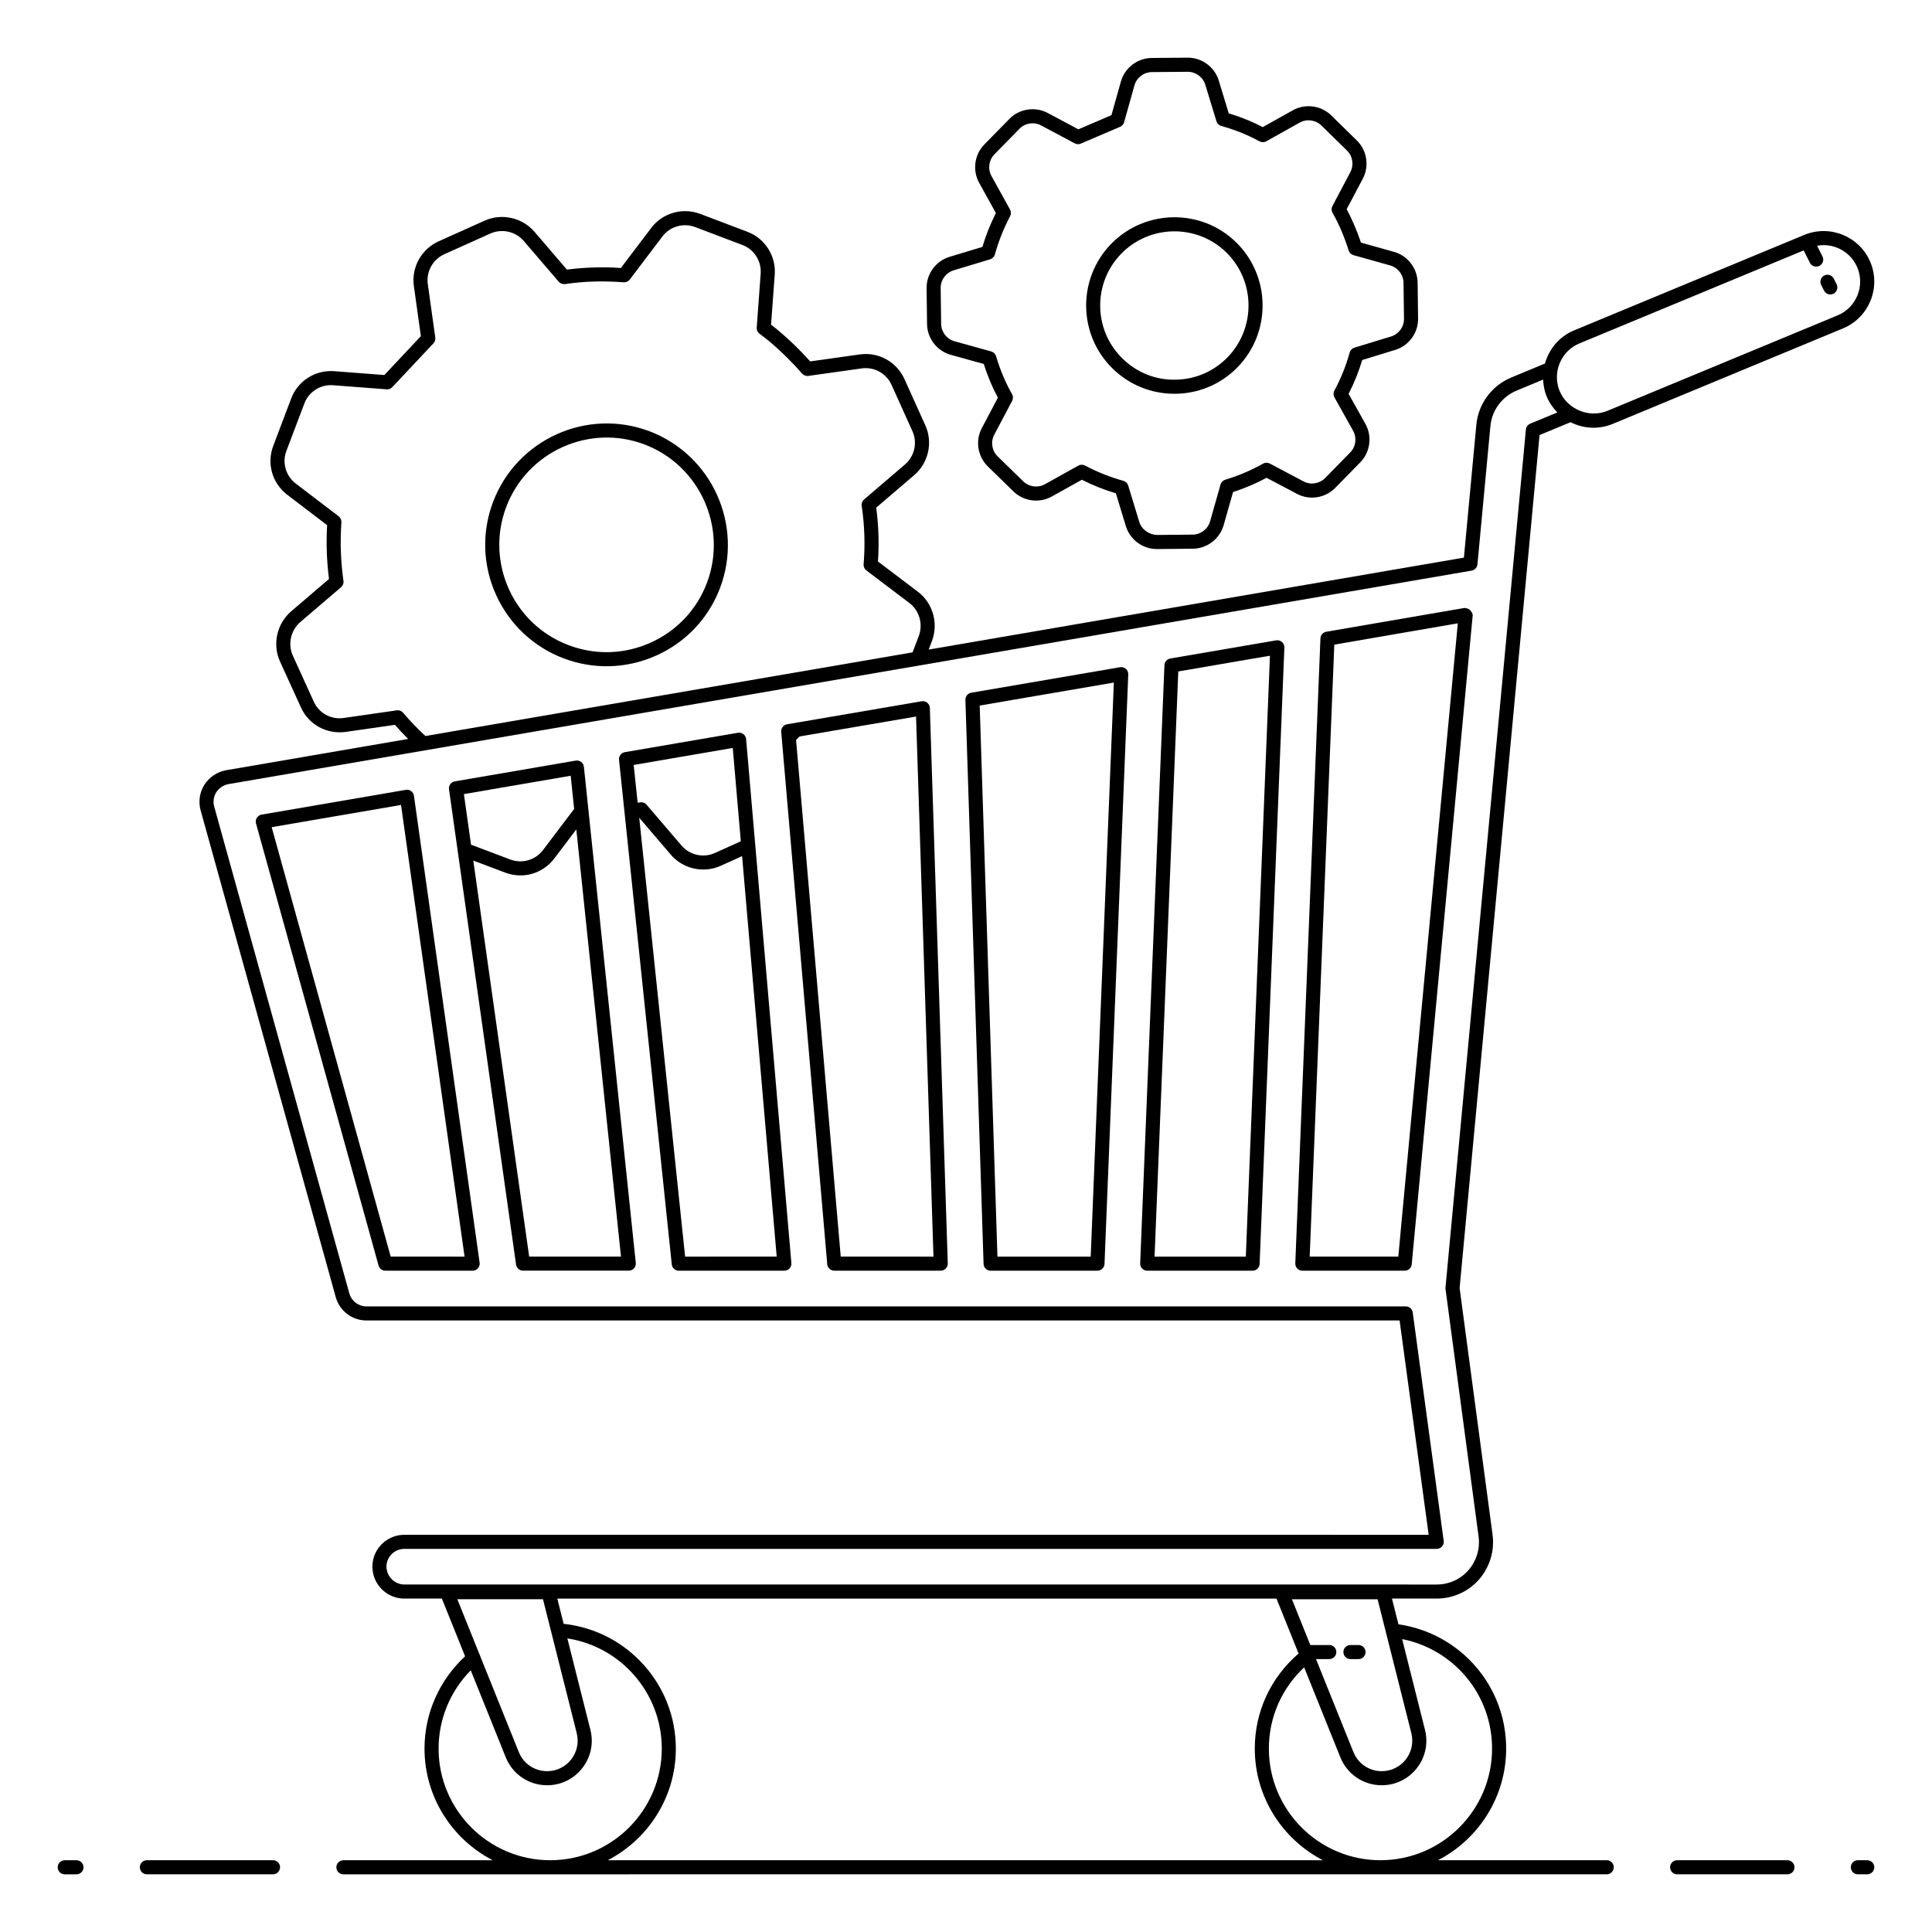 <?xml version="1.0" encoding="UTF-8"?>
<!-- Uploaded to: SVG Find, www.svgrepo.com, Generator: SVG Find Mixer Tools -->
<svg fill="#000000" width="800px" height="800px" version="1.1" viewBox="144 144 512 512" xmlns="http://www.w3.org/2000/svg">
 <g>
  <path d="m159.29 638.85c0 1.031 0.836 1.867 1.867 1.867h3.109c1.031 0 1.867-0.836 1.867-1.867s-0.836-1.867-1.867-1.867l-3.109 0.004c-1.031 0-1.867 0.832-1.867 1.863z"/>
  <path d="m182.92 640.71h33.43c1.031 0 1.867-0.836 1.867-1.867s-0.836-1.867-1.867-1.867l-33.43 0.004c-1.031 0-1.867 0.836-1.867 1.867 0.004 1.027 0.836 1.863 1.867 1.863z"/>
  <path d="m588.46 636.98c-1.031 0-1.867 0.836-1.867 1.867s0.836 1.867 1.867 1.867h29.23c1.031 0 1.867-0.836 1.867-1.867s-0.836-1.867-1.867-1.867z"/>
  <path d="m638.84 636.98h-2.488c-1.031 0-1.867 0.836-1.867 1.867s0.836 1.867 1.867 1.867l2.488-0.004c1.031 0 1.867-0.836 1.867-1.867s-0.836-1.863-1.867-1.863z"/>
  <path d="m341.73 339.87c-0.094-1.102-1.117-1.867-2.176-1.68l-29.965 5.141c-0.965 0.164-1.641 1.055-1.539 2.031 2.172 20.77 12.145 116.18 13.977 133.71 0.098 0.953 0.898 1.672 1.855 1.672h27.984c0.52 0 1.02-0.219 1.375-0.605 0.352-0.383 0.527-0.898 0.484-1.422l-9.559-110.64c-0.07-0.801-2.469-28.578-2.438-28.203zm-3.543 2.344 2.137 24.734-6.883 3.109c-3.027 1.363-6.66 0.555-8.828-1.977l-9.258-10.82c-0.43-0.5-1.098-0.738-1.738-0.625-0.207 0.035-0.422 0.051-0.633 0.082l-1.047-9.996zm-12.625 134.8-12.156-116.3 8.371 9.789c2.191 2.551 5.375 3.93 8.605 3.93 1.555 0 3.121-0.32 4.594-0.98l5.688-2.57 9.168 106.12z"/>
  <path d="m316.09 258.28c-16.57-6.25-35.152 2.168-41.43 18.754-3.023 8.02-2.746 16.75 0.789 24.586 7.238 16.055 26.18 23.465 42.547 16.07 7.84-3.539 13.824-9.91 16.848-17.934 6.231-16.594-2.18-35.203-18.754-41.477zm15.262 40.164c-2.676 7.09-7.965 12.715-14.895 15.848-6.93 3.133-14.664 3.379-21.777 0.684-14.66-5.523-22.059-21.953-16.531-36.621 5.566-14.699 22.016-22.09 36.621-16.582 14.652 5.547 22.094 22 16.582 36.672z"/>
  <path d="m503.58 181.23-6.785-6.648c-2.691-2.641-6.879-3.195-10.176-1.359l-7.981 4.461c-0.676-0.344-1.344-0.672-2.035-1.008-2.246-1.039-4.582-1.918-6.965-2.621l-2.648-8.699c-1.09-3.586-4.453-6.074-8.199-6.074-0.375 0-9.945 0.082-9.57 0.082-3.789 0.031-7.152 2.602-8.176 6.25l-2.5 8.906-8.762 3.754-8.129-4.332c-3.344-1.777-7.516-1.133-10.152 1.566l-6.644 6.781c-2.637 2.691-3.199 6.871-1.367 10.164l4.426 8.008c-1.48 2.934-2.652 5.883-3.57 8.973l-8.695 2.629c-3.637 1.098-6.144 4.519-6.098 8.32l0.125 9.5c0.047 3.785 2.629 7.133 6.277 8.148l8.746 2.426c1.039 3.258 2.273 6.195 3.754 8.93l-4.269 8.078c-1.766 3.336-1.109 7.504 1.594 10.141l6.793 6.629c2.691 2.621 6.859 3.188 10.152 1.355l7.981-4.445c2.902 1.465 5.926 2.668 9.012 3.59l2.644 8.699c1.094 3.586 4.457 6.07 8.195 6.07 0.375 0 9.934-0.09 9.559-0.09 3.773-0.035 7.125-2.598 8.16-6.227l2.496-8.789c3.031-0.969 6.012-2.238 8.887-3.777l8.055 4.262c3.324 1.766 7.492 1.113 10.129-1.578l6.652-6.789c2.637-2.695 3.195-6.879 1.355-10.176l-4.457-7.969c1.469-2.84 2.68-5.848 3.606-8.965l8.742-2.676c3.621-1.105 6.117-4.523 6.062-8.305l-0.121-9.539c-0.051-3.773-2.625-7.121-6.254-8.137l-8.77-2.457c-1.121-3.387-2.547-6.594-3.781-8.852l4.273-8.082c1.766-3.328 1.117-7.496-1.57-10.129zm-1.723 8.383-4.812 9.113c-0.234 0.543-0.199 1.164 0.094 1.676 1.758 3.051 3.238 6.68 4.269 9.973 0.191 0.602 0.672 1.07 1.277 1.242l9.734 2.731c2.047 0.574 3.5 2.465 3.527 4.594l0.125 9.539c0.027 2.137-1.379 4.062-3.422 4.688l-9.711 2.961c-0.613 0.188-1.086 0.672-1.258 1.285-0.977 3.539-2.34 6.93-4.055 10.086-0.305 0.562-0.301 1.242 0.012 1.801l4.953 8.855c1.039 1.863 0.727 4.227-0.766 5.746l-6.652 6.785c-1.484 1.516-3.844 1.883-5.715 0.891l-8.941-4.731c-0.562-0.297-1.238-0.289-1.785 0.023-3.219 1.801-6.586 3.234-10.012 4.254-0.613 0.18-1.09 0.664-1.266 1.277l-2.769 9.762c-0.582 2.047-2.477 3.496-4.606 3.516l-9.477 0.09c-1.965-0.047-4.051-1.387-4.672-3.426l-2.941-9.668c-0.188-0.613-0.676-1.086-1.289-1.254-3.496-0.965-6.914-2.328-10.16-4.043-0.574-0.301-1.242-0.281-1.777 0.02l-8.855 4.93c-1.852 1.031-4.215 0.719-5.731-0.762l-6.797-6.629c-1.523-1.488-1.891-3.84-0.898-5.723l4.746-8.973c0.301-0.566 0.289-1.246-0.031-1.797-1.719-3.008-3.102-6.293-4.227-10.043-0.184-0.613-0.672-1.09-1.285-1.262l-9.73-2.699c-2.059-0.57-3.516-2.461-3.543-4.598l-0.125-9.5c-0.027-2.148 1.387-4.082 3.445-4.703l9.668-2.922c0.613-0.184 1.09-0.672 1.258-1.289 0.973-3.508 2.293-6.824 4.027-10.121 0.293-0.555 0.285-1.219-0.016-1.77l-4.918-8.895c-1.031-1.855-0.715-4.215 0.777-5.738l6.644-6.781c1.492-1.527 3.852-1.887 5.731-0.883l8.918 4.754c0.5 0.266 1.09 0.297 1.613 0.066l10.406-4.457c0.516-0.223 0.906-0.668 1.059-1.211l2.742-9.758c0.574-2.059 2.473-3.508 4.613-3.527l9.496-0.082c2.109-0.004 4.047 1.391 4.668 3.426l2.945 9.672c0.188 0.613 0.676 1.086 1.293 1.258 2.527 0.691 5.012 1.598 7.348 2.676 0.918 0.445 1.84 0.898 2.789 1.402 0.559 0.301 1.23 0.297 1.789-0.016l8.859-4.953c1.863-1.039 4.223-0.723 5.742 0.766l6.785 6.648c1.516 1.477 1.883 3.828 0.887 5.707z"/>
  <path d="m438.5 208.6c-9.016 9.23-8.859 24.062 0.352 33.066 4.402 4.316 10.207 6.688 16.379 6.688 6.277 0 12.25-2.445 16.723-7.027h0.004c9-9.234 8.836-24.086-0.375-33.113-9.207-9-24.055-8.828-33.082 0.387zm30.785 30.117c-3.664 3.75-8.574 5.848-13.84 5.902-5.281 0.105-10.234-1.938-13.988-5.617-7.742-7.566-7.875-20.035-0.297-27.789 7.559-7.715 20.027-7.926 27.809-0.332 7.746 7.586 7.883 20.074 0.316 27.836z"/>
  <path d="m440.82 320.82-39.426 6.758c-0.918 0.156-1.582 0.969-1.551 1.898l4.812 149.46c0.031 1.008 0.859 1.805 1.867 1.805h28.316c1.004 0 1.824-0.789 1.867-1.793l6.293-156.22c0.023-0.562-0.211-1.105-0.633-1.477-0.426-0.367-1.016-0.531-1.547-0.434zm-7.773 156.2h-24.715l-4.703-146.04 35.551-6.094z"/>
  <path d="m251.54 353.32-38.211 6.559c-1.086 0.188-1.777 1.277-1.48 2.34l32.473 117.16c0.223 0.809 0.957 1.367 1.797 1.367h23.141c1.133 0 2.008-1.008 1.848-2.125l-17.406-123.72c-0.137-1.012-1.086-1.766-2.16-1.582zm-4.004 123.69-31.539-113.8 34.281-5.887 16.836 119.69z"/>
  <path d="m296.57 345.57-32.047 5.504c-0.992 0.172-1.672 1.102-1.531 2.098l17.77 125.96c0.133 0.922 0.918 1.605 1.848 1.605h28.023c0.527 0 1.031-0.223 1.387-0.617 0.352-0.391 0.523-0.918 0.469-1.441l-13.746-131.46c-0.117-1.086-1.125-1.828-2.172-1.645zm-1.332 4.016 0.918 8.793-8.254 10.898c-2.051 2.688-5.551 3.688-8.715 2.484l-10.355-3.902-1.891-13.41zm-11.004 127.42-14.805-104.94 8.441 3.18c4.758 1.812 9.969 0.266 13.008-3.715l5.852-7.727 11.836 113.2z"/>
  <path d="m389.74 330.24c-0.418-0.344-0.98-0.48-1.496-0.395l-35.668 6.098c-0.957 0.164-1.629 1.035-1.547 2l12.199 141.09c0.082 0.965 0.891 1.707 1.859 1.707h28.219c0.508 0 0.988-0.203 1.34-0.57 0.352-0.363 0.539-0.852 0.523-1.359l-4.75-147.19c-0.012-0.535-0.262-1.039-0.68-1.383zm-22.938 146.77-11.836-136.9c0.316-0.312 0.625-0.625 0.922-0.941l30.875-5.277 4.617 143.12z"/>
  <path d="m482.19 313.7-28.051 4.812c-0.867 0.148-1.512 0.883-1.551 1.766l-6.43 158.53c-0.02 0.508 0.168 1 0.52 1.367 0.352 0.367 0.84 0.574 1.344 0.574h27.922c1.004 0 1.824-0.789 1.867-1.793l6.562-163.34c0.047-1.199-1.039-2.125-2.184-1.914zm-8.035 163.32h-24.184l6.289-155.08 24.289-4.168z"/>
  <path d="m532.07 305.12-36.59 6.297c-0.867 0.148-1.512 0.883-1.551 1.766l-6.66 165.62c-0.02 0.508 0.168 1 0.52 1.367 0.352 0.367 0.84 0.574 1.344 0.574h27.129c0.961 0 1.766-0.734 1.859-1.691l16.152-171.91c0.047-0.523-0.301-1.031-0.652-1.418-0.348-0.391-1.027-0.598-1.551-0.598zm-16.441 160.46-1.062 11.426h-23.484l6.519-162.17 32.734-5.652z"/>
  <path d="m622.16 206.25-61.023 25.309c-3.938 1.637-6.629 4.961-7.707 8.777l-8.992 3.738c-5.164 2.176-8.684 6.977-9.191 12.516l-3.297 35.188-141.84 24.367 0.891-2.336c1.738-4.676 0.191-10.023-3.758-12.996l-10.574-8.008c0.328-4.75 0.172-9.539-0.465-14.273l10.086-8.629c3.797-3.266 4.992-8.711 2.91-13.23l-5.527-12.254c-2.113-4.594-6.894-7.207-11.883-6.481l-13.078 1.84c-2.512-2.805-5.188-5.426-7.961-7.793-0.781-0.668-1.586-1.312-2.414-1.934l0.973-13.215c0.402-4.973-2.582-9.664-7.242-11.41l-12.5-4.738c-4.688-1.781-10.039-0.242-13.012 3.754l-8.016 10.578c-1.207-0.078-2.394-0.129-3.562-0.16-3.656-0.066-7.25 0.129-10.742 0.586l-8.59-10.012c-3.246-3.781-8.688-5-13.23-2.949l-12.203 5.488c-4.555 2.055-7.242 6.93-6.531 11.852l1.855 13.258-9.676 10.305-13.285-1.016c-4.996-0.395-9.684 2.586-11.41 7.246l-4.734 12.5c-1.801 4.711-0.309 9.941 3.715 13.016l10.543 8.043c-0.273 4.84-0.109 9.527 0.5 14.262l-10.016 8.562c-3.805 3.273-5.031 8.727-2.981 13.27l5.555 12.199c2.078 4.602 6.875 7.188 11.895 6.492l13.02-1.871c1.16 1.332 2.328 2.566 3.5 3.742l-48.285 8.293c-2.305 0.426-4.367 1.793-5.684 3.793-1.293 2.066-1.66 4.473-1.035 6.789l35.82 129.05c1.008 3.641 4.34 6.184 8.109 6.184h273.82l7.703 56.801-271.45-0.004c-4.672 0-8.473 3.781-8.473 8.434 0 4.672 3.801 8.473 8.473 8.473h9.941l6.156 15.297c-6.832 6.312-10.758 15.129-10.758 24.449 0 12.875 7.352 24.047 18.066 29.594h-39.559c-1.031 0-1.867 0.836-1.867 1.867s0.836 1.867 1.867 1.867l334.79-0.004c1.031 0 1.867-0.836 1.867-1.867s-0.836-1.867-1.867-1.867h-44.715c10.715-5.547 18.066-16.719 18.066-29.594 0-16.641-12.191-30.555-28.547-32.93l-1.715-6.816h11.867c4.324 0 8.414-1.852 11.227-5.086 2.824-3.258 4.129-7.559 3.57-11.809l-8.738-65.395 21.184-226.05 8.223-3.41c3.633 1.844 7.676 1.898 11.191 0.441l61.023-25.309c6.824-2.836 10.078-10.691 7.25-17.52-2.84-6.82-10.691-10.078-17.523-7.246zm-371.33 126.64c-0.41-0.488-1.031-0.734-1.688-0.641l-14.027 2.016c-3.379 0.504-6.578-1.254-7.965-4.336l-5.555-12.199c-1.375-3.043-0.543-6.703 2.012-8.898l10.781-9.215c0.484-0.414 0.727-1.047 0.633-1.68-0.734-5.148-0.91-10.223-0.547-15.508 0.043-0.625-0.23-1.227-0.727-1.609l-11.348-8.656c-2.691-2.059-3.688-5.559-2.481-8.719l4.742-12.516c1.156-3.117 4.312-5.113 7.625-4.836l14.18 1.082c0.57 0.055 1.113-0.168 1.5-0.582l10.902-11.605c0.387-0.41 0.57-0.977 0.488-1.535l-1.98-14.152c-0.477-3.289 1.32-6.551 4.367-7.922l12.203-5.488c3.055-1.375 6.691-0.555 8.863 1.977l9.258 10.785c0.418 0.488 1.074 0.715 1.688 0.629 5.426-0.797 10.328-0.855 15.523-0.469 0.629 0.043 1.242-0.23 1.625-0.734l8.633-11.395c1.988-2.668 5.574-3.688 8.699-2.504l12.508 4.742c3.117 1.168 5.109 4.301 4.84 7.633l-1.051 14.395c0 0.598 0.289 1.16 0.773 1.512 1.043 0.754 2.047 1.547 3.019 2.371 2.883 2.461 5.656 5.211 8.238 8.168 0.414 0.477 1.043 0.711 1.664 0.621l14.074-1.98c3.34-0.496 6.551 1.266 7.961 4.332l5.527 12.254c1.395 3.027 0.598 6.664-1.941 8.848l-10.859 9.293c-0.488 0.418-0.73 1.059-0.629 1.695 0.766 5.121 0.938 10.324 0.508 15.465-0.055 0.637 0.223 1.258 0.734 1.645l11.391 8.625c2.641 1.988 3.672 5.574 2.516 8.703l-1.672 4.383-129.09 22.168c-1.98-1.816-3.969-3.859-5.922-6.16zm37.066 234.93 8.945 35.496c1.285 5.109-2.574 10.066-7.848 10.066-3.324 0-6.269-1.988-7.508-5.07l-16.289-40.492zm-27.664 39.566c0-7.801 3.09-15.207 8.523-20.73l9.273 23.047c1.812 4.5 6.117 7.41 10.969 7.41 7.695 0 13.352-7.238 11.461-14.711l-6.102-24.207c14.223 2.184 25.023 14.527 25.023 29.191 0 16.316-13.258 29.594-29.555 29.594-16.316 0.004-29.594-13.273-29.594-29.594zm279.18 0c0 16.316-13.277 29.594-29.594 29.594-16.297 0-29.555-13.277-29.555-29.594 0-8.262 3.398-15.953 9.352-21.516l9.59 23.832c1.812 4.5 6.117 7.41 10.965 7.41 7.695 0 13.352-7.238 11.461-14.711l-6.051-24.023c13.762 2.727 23.832 14.75 23.832 29.008zm-43.137-27.441h-5.023l-4.879-12.125h22.703l8.945 35.496c1.285 5.113-2.574 10.066-7.848 10.066-3.32 0-6.266-1.988-7.504-5.07l-9.914-24.637h3.523c1.031 0 1.867-0.836 1.867-1.867-0.004-1.031-0.84-1.863-1.871-1.863zm-8.137 2.262c-7.375 6.32-11.609 15.395-11.609 25.18 0 12.875 7.344 24.047 18.047 29.594l-189.52 0.004c10.703-5.547 18.047-16.719 18.047-29.594 0-17.043-12.953-31.273-29.727-33.055l-1.688-6.691h190.59zm61.383-325.93c-0.637 0.266-1.078 0.863-1.145 1.551l-21.309 227.39c-0.012 0.141-0.012 0.281 0.012 0.422l8.766 65.602c0.418 3.188-0.566 6.418-2.691 8.871-2.098 2.414-5.164 3.801-8.406 3.801l-273.59-0.004c-2.57 0-4.742-2.172-4.742-4.738 0-2.594 2.129-4.703 4.742-4.703h273.59c1.117 0 2.004-0.984 1.848-2.117l-8.211-60.531c-0.125-0.926-0.914-1.613-1.848-1.613h-275.45c-2.094 0-3.949-1.414-4.512-3.449l-35.82-129.04c-0.352-1.289-0.137-2.648 0.574-3.785 0.738-1.117 1.914-1.898 3.203-2.137l329.46-56.574c0.832-0.141 1.461-0.824 1.543-1.664l3.434-36.617c0.379-4.172 3.031-7.781 6.918-9.418l7.051-2.934c0.07 1.508 0.344 3.023 0.953 4.496 0.672 1.613 1.652 3.019 2.824 4.215zm81.477-28.707-61.023 25.309c-4.84 2-10.645-0.43-12.645-5.227-2.039-4.926 0.305-10.598 5.231-12.645l59.426-24.645 1.66 3.277c0.328 0.652 0.984 1.023 1.664 1.023 1.379 0 2.301-1.461 1.664-2.707l-1.43-2.828c0.578-0.105 1.156-0.168 1.73-0.168 3.793 0 7.406 2.25 8.949 5.969 2.043 4.922-0.305 10.598-5.227 12.641z"/>
  <path d="m629.96 217.83c-0.465-0.926-1.594-1.289-2.508-0.824-0.918 0.465-1.289 1.59-0.824 2.508l0.758 1.496c0.473 0.934 1.605 1.281 2.508 0.824 0.918-0.465 1.289-1.59 0.824-2.508z"/>
  <path d="m501.88 583.68h2.144c1.031 0 1.867-0.836 1.867-1.867s-0.836-1.867-1.867-1.867h-2.144c-1.031 0-1.867 0.836-1.867 1.867s0.836 1.867 1.867 1.867z"/>
 </g>
</svg>